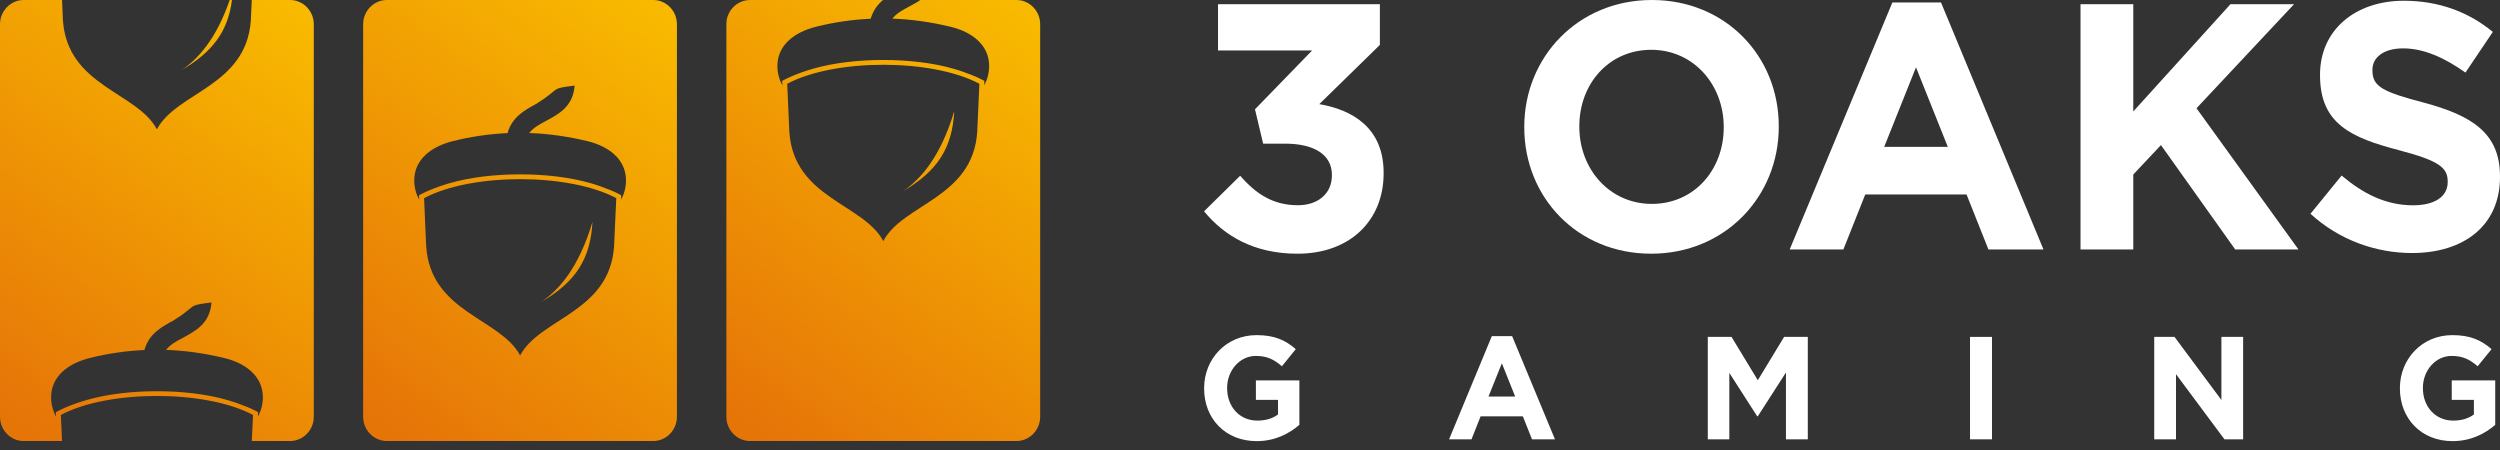 <svg width="100" height="18" viewBox="0 0 100 18" fill="none" xmlns="http://www.w3.org/2000/svg">
  <rect x="0" y="0" width="100" height="18" fill="#333333" stroke="none"/>
  <g clip-path="url(#clip0_13364_29894)">
    <path fill-rule="evenodd" clip-rule="evenodd" d="M30.004 0H35.32C35.103 0.185 34.926 0.418 34.827 0.749C34.096 0.783 33.36 0.889 32.629 1.073C31.809 1.28 31.096 1.781 31.096 2.643C31.096 2.922 31.169 3.186 31.294 3.415L31.287 3.234L31.397 3.178C31.496 3.125 31.603 3.08 31.706 3.035C31.971 2.922 32.246 2.828 32.522 2.749C34.14 2.282 36.522 2.282 38.14 2.749C38.416 2.828 38.691 2.926 38.956 3.035C39.059 3.076 39.166 3.125 39.265 3.178L39.375 3.234L39.368 3.415C39.493 3.186 39.566 2.922 39.566 2.643C39.566 1.781 38.853 1.273 38.033 1.073C37.254 0.885 36.474 0.772 35.695 0.746C35.857 0.535 36.107 0.399 36.357 0.267C36.515 0.181 36.673 0.098 36.816 0H40.658C41.18 0 41.607 0.437 41.607 0.971V16.669C41.607 17.204 41.18 17.641 40.658 17.641H30.004C29.482 17.641 29.055 17.204 29.055 16.669V0.971C29.052 0.437 29.478 0 30.004 0ZM36.125 7.644C37.474 6.857 38.092 5.949 38.169 4.447C37.621 6.284 36.82 7.173 36.125 7.644ZM31.574 5.294C31.765 7.93 34.544 8.152 35.331 9.643C36.118 8.152 38.897 7.926 39.088 5.294L39.176 3.351C37.276 2.338 33.39 2.338 31.489 3.351L31.574 5.294Z" fill="url(#paint0_linear_13364_29894)"/>
    <path fill-rule="evenodd" clip-rule="evenodd" d="M15.474 0H26.129C26.651 0 27.077 0.437 27.077 0.971V16.669C27.077 17.204 26.651 17.641 26.129 17.641H15.474C14.952 17.641 14.526 17.204 14.526 16.669V0.971C14.526 0.437 14.952 0 15.474 0ZM21.654 12.076C23.004 11.289 23.621 10.381 23.698 8.879C23.151 10.716 22.349 11.605 21.654 12.076ZM17.048 9.869C17.239 12.505 20.018 12.731 20.805 14.218C21.592 12.727 24.371 12.501 24.562 9.869L24.651 7.926C22.75 6.913 18.864 6.913 16.963 7.926L17.048 9.869ZM20.301 5.324C19.57 5.358 18.834 5.464 18.103 5.648C17.283 5.855 16.57 6.356 16.57 7.218C16.57 7.497 16.643 7.76 16.768 7.99L16.761 7.809L16.871 7.753C16.971 7.7 17.077 7.655 17.18 7.61C17.445 7.497 17.721 7.403 17.996 7.324C19.614 6.857 21.996 6.857 23.614 7.324C23.89 7.403 24.165 7.501 24.43 7.61C24.533 7.651 24.64 7.7 24.739 7.753L24.849 7.809L24.842 7.99C24.967 7.76 25.04 7.497 25.04 7.218C25.04 6.356 24.327 5.848 23.507 5.648C22.728 5.46 21.948 5.347 21.169 5.321C21.331 5.11 21.581 4.974 21.831 4.842C22.382 4.545 22.919 4.255 22.985 3.423C21.963 3.555 22.478 3.506 21.471 4.142C20.985 4.406 20.489 4.673 20.301 5.324Z" fill="url(#paint1_linear_13364_29894)"/>
    <path fill-rule="evenodd" clip-rule="evenodd" d="M0.949 0H2.482L2.518 0.825C2.71 3.46 5.489 3.683 6.276 5.174C7.062 3.683 9.842 3.457 10.033 0.825L10.07 0H11.603C12.125 0 12.552 0.437 12.552 0.971V16.669C12.552 17.204 12.125 17.641 11.603 17.641H10.073L10.121 16.598C8.221 15.585 4.335 15.585 2.434 16.598L2.482 17.641H0.949C0.426 17.645 0 17.204 0 16.669V0.971C0 0.437 0.426 0 0.949 0ZM9.188 0C8.647 1.57 7.915 2.365 7.272 2.798C8.496 2.082 9.118 1.265 9.279 0H9.188ZM5.776 14C5.044 14.034 4.309 14.139 3.577 14.324C2.757 14.531 2.044 15.031 2.044 15.894C2.044 16.172 2.118 16.436 2.243 16.666L2.235 16.485L2.346 16.428C2.445 16.376 2.551 16.331 2.654 16.285C2.919 16.172 3.195 16.078 3.471 15.999C5.088 15.532 7.471 15.532 9.088 15.999C9.364 16.078 9.64 16.176 9.904 16.285C10.007 16.327 10.114 16.376 10.213 16.428L10.323 16.485L10.316 16.666C10.441 16.436 10.515 16.172 10.515 15.894C10.515 15.031 9.801 14.523 8.982 14.324C8.202 14.135 7.423 14.022 6.643 13.996C6.805 13.785 7.055 13.649 7.305 13.518C7.857 13.22 8.393 12.93 8.46 12.098C7.438 12.23 7.952 12.181 6.945 12.817C6.46 13.077 5.963 13.345 5.776 14Z" fill="url(#paint2_linear_13364_29894)"/>
    <path fill-rule="evenodd" clip-rule="evenodd" d="M51.897 10.148C54.033 10.148 55.345 8.788 55.345 6.94V6.913C55.345 5.091 54.074 4.391 52.772 4.165L55.195 1.796V0.169H48.721V2.018H52.485L50.199 4.372L50.526 5.746H51.401C52.577 5.746 53.276 6.194 53.276 6.992V7.019C53.276 7.749 52.714 8.209 51.919 8.209C50.949 8.209 50.265 7.787 49.607 7.03L48.162 8.453C48.982 9.447 50.173 10.148 51.897 10.148Z" fill="white"/>
    <path fill-rule="evenodd" clip-rule="evenodd" d="M66.048 10.148C69.004 10.148 71.151 7.862 71.151 5.072V5.046C71.151 2.255 69.029 0 66.074 0C63.118 0 60.971 2.286 60.971 5.072V5.098C60.971 7.892 63.092 10.148 66.048 10.148ZM66.074 8.156C64.375 8.156 63.173 6.755 63.173 5.072V5.046C63.173 3.362 64.349 1.992 66.048 1.992C67.746 1.992 68.949 3.393 68.949 5.076V5.102C68.949 6.785 67.772 8.156 66.074 8.156Z" fill="white"/>
    <path fill-rule="evenodd" clip-rule="evenodd" d="M71.588 9.978H73.735L74.61 7.779H78.662L79.537 9.978H81.739L77.64 0.098H75.695L71.588 9.978ZM75.368 5.874L76.64 2.692L77.912 5.874H75.368Z" fill="white"/>
    <path fill-rule="evenodd" clip-rule="evenodd" d="M83.221 9.978H85.331V6.981L86.438 5.803L89.408 9.978H91.938L87.86 4.33L91.761 0.169H89.217L85.331 4.458V0.169H83.221V9.978Z" fill="white"/>
    <path fill-rule="evenodd" clip-rule="evenodd" d="M96.481 10.121C98.548 10.121 100 9.029 100 7.079V7.053C100 5.343 98.905 4.628 96.963 4.108C95.309 3.675 94.897 3.464 94.897 2.82V2.79C94.897 2.312 95.32 1.935 96.129 1.935C96.938 1.935 97.772 2.301 98.618 2.903L99.713 1.276C98.743 0.478 97.551 0.03 96.155 0.03C94.199 0.03 92.801 1.209 92.801 2.986V3.012C92.801 4.959 94.048 5.509 95.978 6.013C97.581 6.435 97.908 6.714 97.908 7.26V7.286C97.908 7.862 97.39 8.212 96.525 8.212C95.43 8.212 94.529 7.749 93.665 7.022L92.419 8.551C93.566 9.602 95.033 10.121 96.481 10.121Z" fill="white"/>
    <path fill-rule="evenodd" clip-rule="evenodd" d="M50.265 17.645C50.996 17.645 51.562 17.351 51.975 16.993V15.216H50.236V15.995H51.121V16.579C50.897 16.745 50.614 16.824 50.294 16.824C49.585 16.824 49.085 16.274 49.085 15.525V15.514C49.085 14.817 49.592 14.237 50.232 14.237C50.695 14.237 50.971 14.388 51.276 14.651L51.831 13.966C51.416 13.604 50.978 13.405 50.261 13.405C49.051 13.405 48.165 14.357 48.165 15.525V15.536C48.162 16.748 49.019 17.645 50.265 17.645Z" fill="white"/>
    <path fill-rule="evenodd" clip-rule="evenodd" d="M57.963 17.573H58.86L59.224 16.654H60.915L61.28 17.573H62.199L60.485 13.446H59.673L57.963 17.573ZM59.541 15.86L60.074 14.531L60.606 15.86H59.541Z" fill="white"/>
    <path fill-rule="evenodd" clip-rule="evenodd" d="M68.312 17.573H69.173V14.915L70.287 16.651H70.312L71.438 14.9V17.573H72.312V13.476H71.364L70.312 15.209L69.261 13.476H68.312V17.573Z" fill="white"/>
    <path d="M79.68 13.476H78.801V17.573H79.68V13.476Z" fill="white"/>
    <path fill-rule="evenodd" clip-rule="evenodd" d="M86.169 17.573H87.04V14.967L88.978 17.573H89.725V13.476H88.856V15.999L86.981 13.476H86.169V17.573Z" fill="white"/>
    <path fill-rule="evenodd" clip-rule="evenodd" d="M98.1 17.645C98.831 17.645 99.397 17.351 99.809 16.993V15.216H98.07V15.995H98.956V16.579C98.732 16.745 98.449 16.824 98.129 16.824C97.419 16.824 96.916 16.274 96.916 15.525V15.514C96.916 14.817 97.423 14.237 98.063 14.237C98.526 14.237 98.802 14.388 99.106 14.651L99.662 13.966C99.246 13.604 98.809 13.405 98.092 13.405C96.883 13.405 95.996 14.357 95.996 15.525V15.536C95.996 16.748 96.856 17.645 98.1 17.645Z" fill="white"/>
  </g>
  <defs>
    <linearGradient id="paint0_linear_13364_29894" x1="40.99" y1="0.692" x2="29.437" y2="16.513" gradientUnits="userSpaceOnUse">
      <stop stop-color="#F8B900"/>
      <stop offset="1" stop-color="#E67508"/>
    </linearGradient>
    <linearGradient id="paint1_linear_13364_29894" x1="26.464" y1="0.692" x2="14.911" y2="16.513" gradientUnits="userSpaceOnUse">
      <stop stop-color="#F8B900"/>
      <stop offset="1" stop-color="#E67508"/>
    </linearGradient>
    <linearGradient id="paint2_linear_13364_29894" x1="11.938" y1="0.692" x2="0.384" y2="16.513" gradientUnits="userSpaceOnUse">
      <stop stop-color="#F8B900"/>
      <stop offset="1" stop-color="#E67508"/>
    </linearGradient>
    <clipPath id="clip0_13364_29894">
      <rect width="100" height="18" fill="white"/>
    </clipPath>
  </defs>
</svg>
